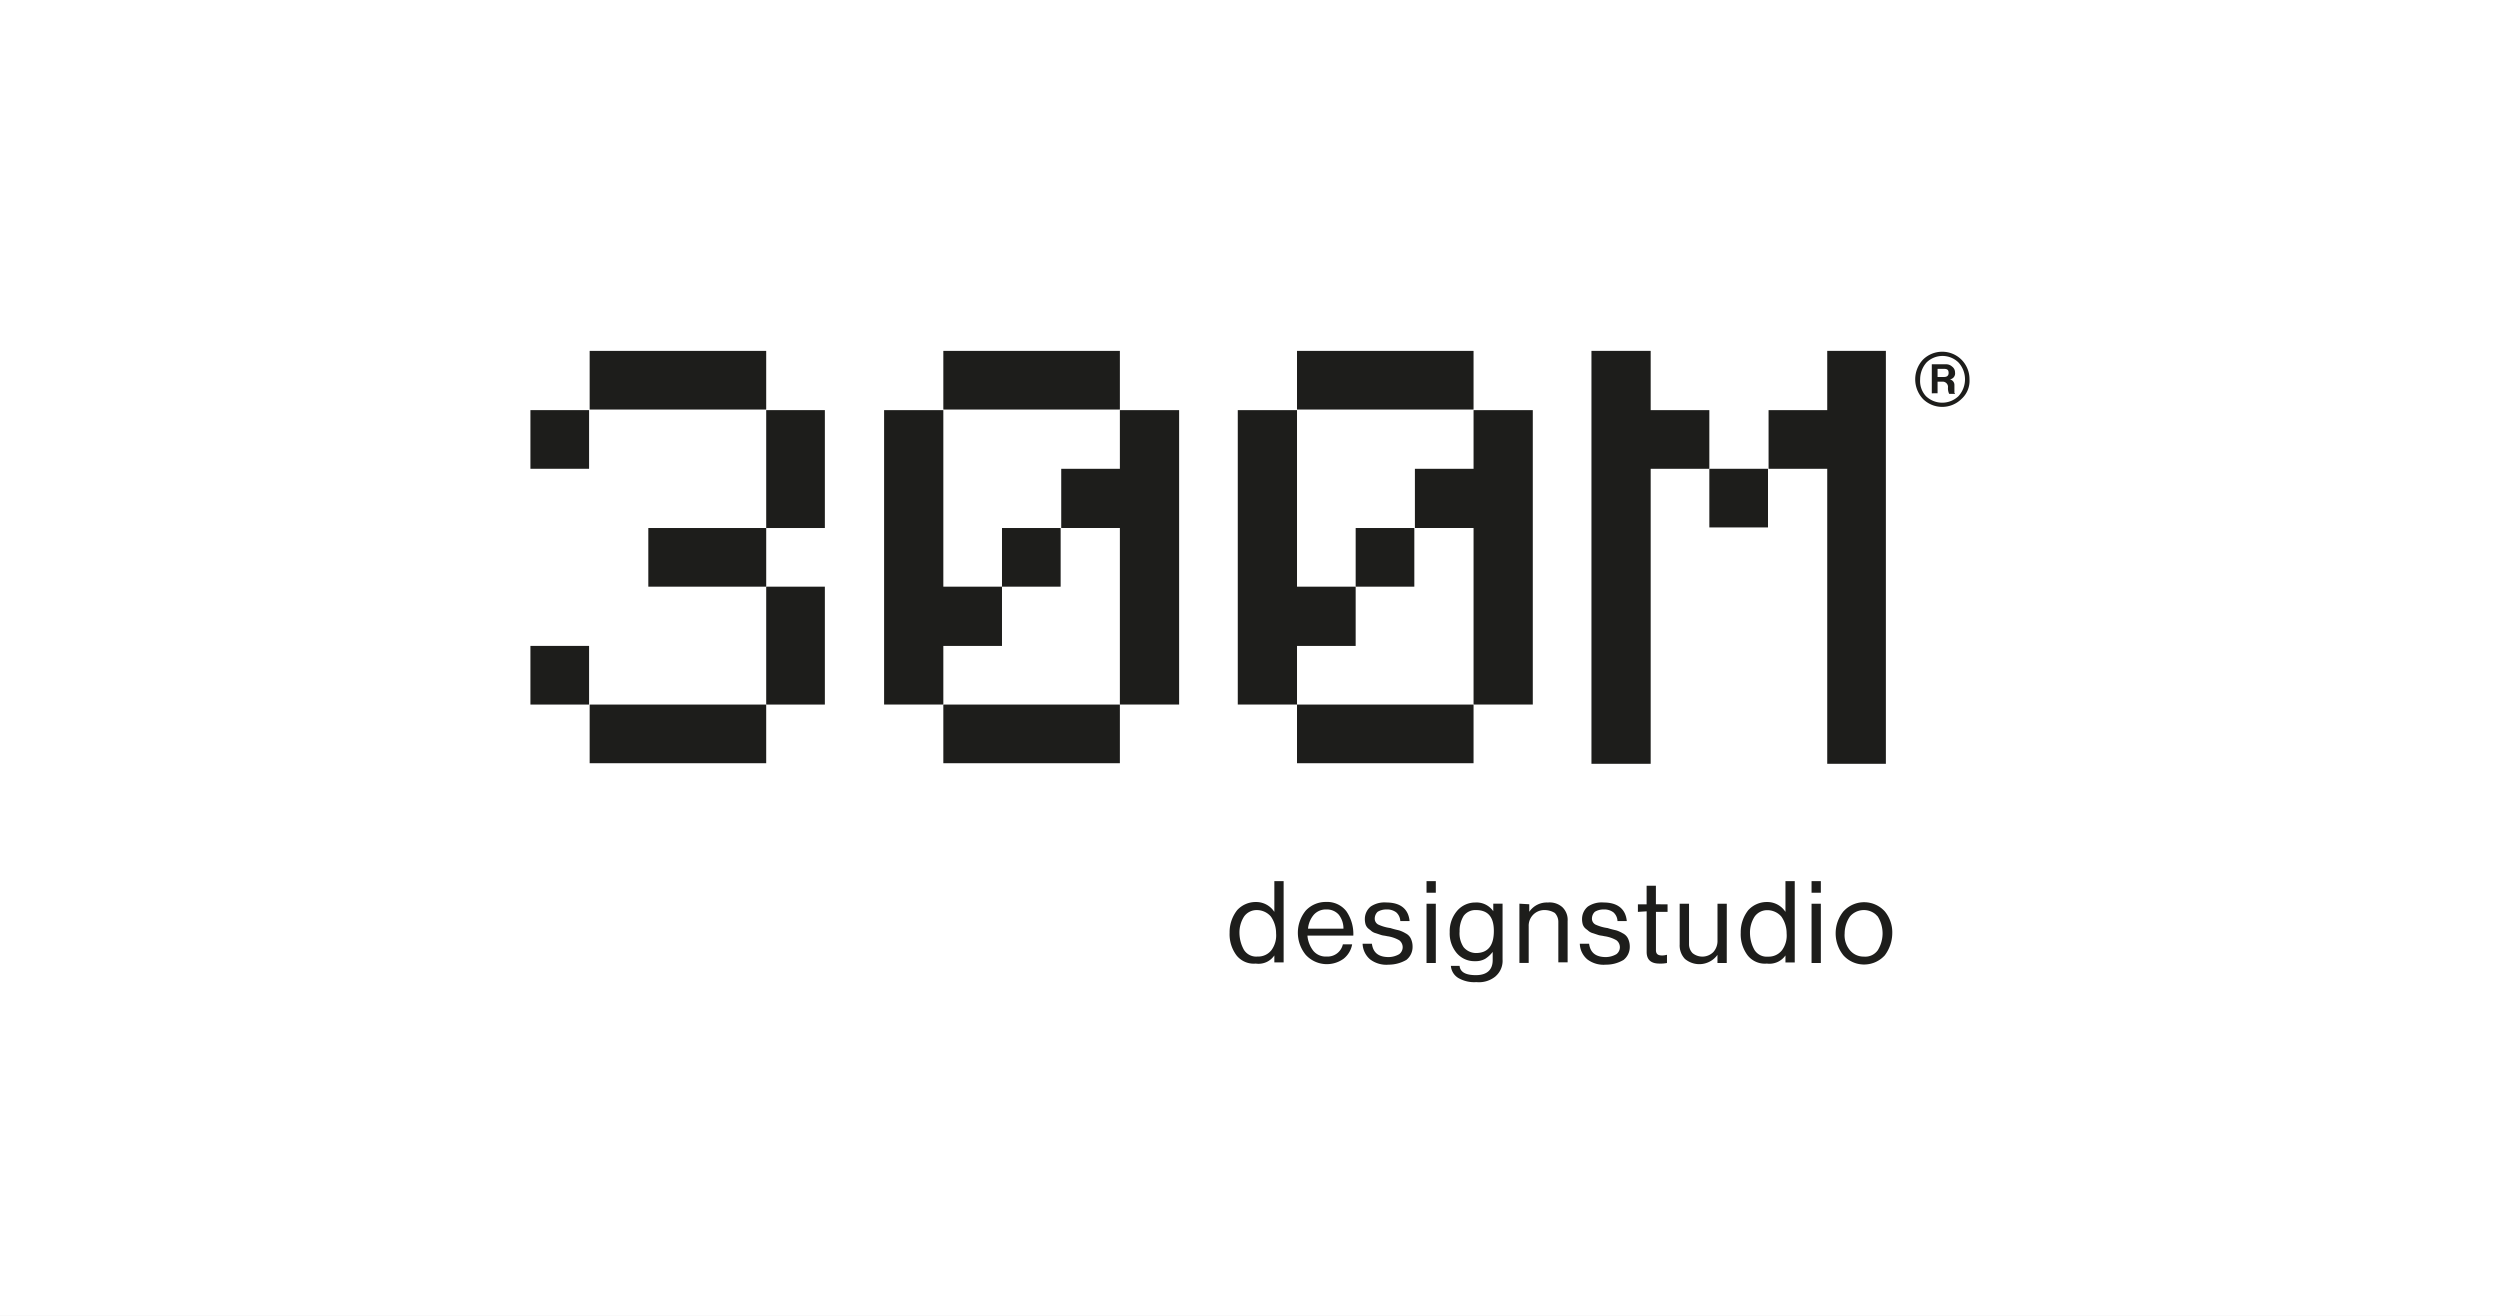 <?xml version="1.0" encoding="utf-8"?>
<svg xmlns="http://www.w3.org/2000/svg" height="150" viewBox="0 0 285 150" width="285">
  <rect x="0" y="0" width="285" height="150" fill="#808080" stroke="none"/>
  <defs>
    <clipPath id="clip-_300m_designstudio-logo">
      <rect height="150" width="285"/>
    </clipPath>
  </defs>
  <g clip-path="url(#clip-_300m_designstudio-logo)" data-name="300m designstudio-logo" id="_300m_designstudio-logo">
    <rect fill="#fff" height="150" width="285"/>
    <rect data-name="Rechteck 44" fill="#fff" height="150" id="Rechteck_44" width="285"/>
    <g data-name="300M-3C" id="_300M-3C" transform="translate(9.768 -10.699)">
      <path d="M241.207,147.958a3.45,3.45,0,0,1,.6-1.92,2.088,2.088,0,0,1,2.913-.265l.265.265a3.648,3.648,0,0,1,0,3.84,1.747,1.747,0,0,1-1.589.728,2.015,2.015,0,0,1-1.589-.728,2.659,2.659,0,0,1-.6-1.92m5.429,0a3.749,3.749,0,0,0-.861-2.516,3.181,3.181,0,0,0-4.568-.132l-.132.132a3.988,3.988,0,0,0,0,5.032,3.181,3.181,0,0,0,4.568.132l.132-.132a4.274,4.274,0,0,0,.861-2.516M238.493,142h-1.059v1.324h1.059Zm0,2.582h-1.059v6.753h1.059Zm-7.547,5.3a3.99,3.99,0,0,1-.53-1.92,3.376,3.376,0,0,1,.53-1.92,1.758,1.758,0,0,1,1.457-.728,2.115,2.115,0,0,1,1.589.728,3.3,3.3,0,0,1,.6,1.92,2.834,2.834,0,0,1-.53,1.92,1.91,1.91,0,0,1-1.589.728,1.645,1.645,0,0,1-1.523-.728m3.509.6h0v.794h1.059V142h-1.059v3.509h0a2.468,2.468,0,0,0-2.119-1.125,2.856,2.856,0,0,0-2.119.927,4.049,4.049,0,0,0-.861,2.582,3.992,3.992,0,0,0,.794,2.582,2.5,2.5,0,0,0,2.185.927,2.233,2.233,0,0,0,2.119-.927m-6.687-5.892h-1.059v4.171a1.908,1.908,0,0,1-.463,1.324,1.774,1.774,0,0,1-2.383.132,1.46,1.46,0,0,1-.4-.993v-4.634H222.4v4.634a2.235,2.235,0,0,0,.6,1.655,2.55,2.55,0,0,0,3.708-.463h0v.927h1.059Zm-9.136.861v4.634c0,.861.463,1.324,1.457,1.324a3.774,3.774,0,0,0,.861-.066v-.927h-.066a1.645,1.645,0,0,1-.53.066c-.463,0-.662-.2-.662-.6v-4.37h1.324v-.861H219.69V142.53h-1.059v2.119h-.993v.861ZM215.983,151a1.883,1.883,0,0,0,.728-1.523,2.115,2.115,0,0,0-.2-.927,1.3,1.3,0,0,0-.6-.6,3.549,3.549,0,0,0-.728-.331c-.265-.066-.6-.132-.993-.265a4.816,4.816,0,0,1-1.39-.4.761.761,0,0,1-.4-.728,1.063,1.063,0,0,1,.331-.728,1.868,1.868,0,0,1,.993-.265,1.733,1.733,0,0,1,1.125.331,1.408,1.408,0,0,1,.463.993h1.059c-.132-1.39-1.059-2.119-2.648-2.119a2.8,2.8,0,0,0-1.788.463,1.839,1.839,0,0,0-.662,1.324,2.252,2.252,0,0,0,.066.662,1.067,1.067,0,0,0,.265.463c.132.132.265.2.4.331a1.33,1.33,0,0,0,.53.265l.6.2c.2.066.4.066.662.132a3.831,3.831,0,0,1,1.39.463.993.993,0,0,1,0,1.589,2.478,2.478,0,0,1-1.192.331c-1.192,0-1.788-.53-1.92-1.523h-1.059a2.434,2.434,0,0,0,.861,1.788,3.061,3.061,0,0,0,2.119.6,3.86,3.86,0,0,0,1.986-.53m-11.851-6.422v6.753h1.059v-4.171a1.78,1.78,0,0,1,1.721-1.854h.132a2.232,2.232,0,0,1,1.125.331,1.46,1.46,0,0,1,.4.993v4.634h1.059v-4.7a2,2,0,0,0-.6-1.589,2.18,2.18,0,0,0-1.655-.53,2.411,2.411,0,0,0-2.119,1.059h0v-.861Zm-6.356,4.965a2.8,2.8,0,0,1-.463-1.788,3.279,3.279,0,0,1,.463-1.788,1.663,1.663,0,0,1,1.39-.662c1.39,0,2.052.794,2.052,2.383,0,1.655-.662,2.516-2.052,2.516a1.863,1.863,0,0,1-1.39-.662m3.641,3.31a2.33,2.33,0,0,0,.794-1.92v-6.356h-1.059v.861h0a2.316,2.316,0,0,0-2.052-.993,2.715,2.715,0,0,0-2.052.927,3.578,3.578,0,0,0-.861,2.45,3.467,3.467,0,0,0,.794,2.383,2.635,2.635,0,0,0,2.119.927,2.176,2.176,0,0,0,1.125-.265,3.241,3.241,0,0,0,.861-.794h0V151c0,1.125-.662,1.721-1.92,1.721-1.125,0-1.788-.331-1.854-1.059h-.993a1.771,1.771,0,0,0,.861,1.39,3.619,3.619,0,0,0,2.052.463,2.968,2.968,0,0,0,2.185-.662M194.6,142h-1.059v1.324H194.6Zm0,2.582h-1.059v6.753H194.6ZM191.222,151a1.883,1.883,0,0,0,.728-1.523,2.115,2.115,0,0,0-.2-.927,1.3,1.3,0,0,0-.6-.6,3.549,3.549,0,0,0-.728-.331c-.265-.066-.6-.132-.993-.265a4.816,4.816,0,0,1-1.39-.4.761.761,0,0,1-.4-.728,1.063,1.063,0,0,1,.331-.728,1.868,1.868,0,0,1,.993-.265,1.733,1.733,0,0,1,1.125.331,1.408,1.408,0,0,1,.463.993h1.059c-.132-1.39-1.059-2.119-2.648-2.119a2.8,2.8,0,0,0-1.788.463,1.839,1.839,0,0,0-.662,1.324,2.252,2.252,0,0,0,.066.662,1.067,1.067,0,0,0,.265.463c.132.132.265.2.4.331a1.33,1.33,0,0,0,.53.265l.6.2c.2.066.4.066.662.132a3.831,3.831,0,0,1,1.39.463.993.993,0,0,1,0,1.589,2.478,2.478,0,0,1-1.192.331c-1.192,0-1.788-.53-1.92-1.523h-1.059a2.434,2.434,0,0,0,.861,1.788,3.061,3.061,0,0,0,2.119.6,4.044,4.044,0,0,0,1.986-.53m-7.15-3.575h-4.039a2.837,2.837,0,0,1,.662-1.589,1.849,1.849,0,0,1,1.457-.6,1.8,1.8,0,0,1,1.39.6,2.549,2.549,0,0,1,.53,1.589m0,3.443a2.693,2.693,0,0,0,.993-1.655h-1.059a1.785,1.785,0,0,1-1.854,1.39,1.83,1.83,0,0,1-1.523-.662,3.247,3.247,0,0,1-.662-1.721h5.23a4.56,4.56,0,0,0-.794-2.781,2.769,2.769,0,0,0-2.317-1.059,3.106,3.106,0,0,0-2.317.993,3.988,3.988,0,0,0,0,5.032,3.258,3.258,0,0,0,4.3.463m-11.321-.993a3.99,3.99,0,0,1-.53-1.92,3.376,3.376,0,0,1,.53-1.92,1.758,1.758,0,0,1,1.456-.728,2.115,2.115,0,0,1,1.589.728,3.3,3.3,0,0,1,.6,1.92,2.834,2.834,0,0,1-.53,1.92,1.91,1.91,0,0,1-1.589.728,1.645,1.645,0,0,1-1.523-.728m3.443.6h0v.794h1.059V142h-1.059v3.509h0a2.468,2.468,0,0,0-2.119-1.125,2.856,2.856,0,0,0-2.119.927,4.049,4.049,0,0,0-.861,2.582,3.992,3.992,0,0,0,.794,2.582,2.5,2.5,0,0,0,2.185.927,2.175,2.175,0,0,0,2.119-.927" data-name="Pfad 840" fill="#1d1d1b" id="Pfad_840" transform="translate(-40.685 -30.855)"/>
      <path d="M292.427,52.8c.4,0,.53.132.53.463s-.2.463-.53.463H291.7V52.8Zm-.728,2.781V54.26h.53a.609.609,0,0,1,.662.6,1.479,1.479,0,0,0,.132.794h.662v-.066a.065.065,0,0,1-.066-.066v-.861a.645.645,0,0,0-.53-.662h0a.684.684,0,0,0,.6-.794.815.815,0,0,0-.331-.662,1,1,0,0,0-.728-.265h-1.589v3.31Zm-1.986-1.589a2.884,2.884,0,0,1,.728-1.92,2.6,2.6,0,0,1,3.641,0h0a2.847,2.847,0,0,1,0,3.84,2.679,2.679,0,0,1-3.707,0,2.537,2.537,0,0,1-.662-1.92m5.627,0a3.153,3.153,0,0,0-.927-2.251,3.117,3.117,0,0,0-4.37,0,3.281,3.281,0,0,0,0,4.5,3.117,3.117,0,0,0,4.37,0,2.776,2.776,0,0,0,.927-2.251" data-name="Pfad 841" fill="#1d1d1b" id="Pfad_841" transform="translate(-80.584 -0.051)"/>
      <rect data-name="Rechteck 169" fill="#1d1d1b" height="6.687" id="Rechteck_169" transform="translate(50.7 57.453)" width="6.687"/>
      <path d="M125.04,87.779V81.026h-6.687V60.9H111.6V94.466h6.753V87.779Z" data-name="Pfad 842" fill="#1d1d1b" id="Pfad_842" transform="translate(-20.581 -3.447)"/>
      <rect data-name="Rechteck 170" fill="#1d1d1b" height="6.687" id="Rechteck_170" transform="translate(104.459 70.893)" width="6.687"/>
      <rect data-name="Rechteck 171" fill="#1d1d1b" height="6.687" id="Rechteck_171" transform="translate(50.7 84.332)" width="6.687"/>
      <rect data-name="Rechteck 172" fill="#1d1d1b" height="13.44" id="Rechteck_172" transform="translate(77.579 57.453)" width="6.687"/>
      <rect data-name="Rechteck 173" fill="#1d1d1b" height="13.44" id="Rechteck_173" transform="translate(77.579 77.579)" width="6.687"/>
      <rect data-name="Rechteck 174" fill="#1d1d1b" height="6.687" id="Rechteck_174" transform="translate(64.14 70.893)" width="13.44"/>
      <rect data-name="Rechteck 175" fill="#1d1d1b" height="6.687" id="Rechteck_175" transform="translate(57.453 50.7)" width="20.126"/>
      <path d="M148.787,67.587H142.1V74.34h6.687V94.466h6.753V60.9h-6.753Z" data-name="Pfad 843" fill="#1d1d1b" id="Pfad_843" transform="translate(-30.888 -3.447)"/>
      <rect data-name="Rechteck 176" fill="#1d1d1b" height="6.687" id="Rechteck_176" transform="translate(97.772 50.7)" width="20.126"/>
      <rect data-name="Rechteck 177" fill="#1d1d1b" height="6.687" id="Rechteck_177" transform="translate(97.772 91.019)" width="20.126"/>
      <path d="M185.94,87.779V81.026h-6.687V60.9H172.5V94.466h6.753V87.779Z" data-name="Pfad 844" fill="#1d1d1b" id="Pfad_844" transform="translate(-41.162 -3.447)"/>
      <rect data-name="Rechteck 178" fill="#1d1d1b" height="6.687" id="Rechteck_178" transform="translate(144.778 70.893)" width="6.687"/>
      <path d="M209.687,67.587H203V74.34h6.687V94.466h6.753V60.9h-6.753Z" data-name="Pfad 845" fill="#1d1d1b" id="Pfad_845" transform="translate(-51.469 -3.447)"/>
      <rect data-name="Rechteck 179" fill="#1d1d1b" height="6.687" id="Rechteck_179" transform="translate(138.091 50.7)" width="20.126"/>
      <path d="M270.587,50.7v6.753H263.9V64.14h6.687V97.772h6.687V50.7Z" data-name="Pfad 846" fill="#1d1d1b" id="Pfad_846" transform="translate(-72.051)"/>
      <path d="M233.4,50.7V97.772h6.753V64.14h6.687V57.453h-6.687V50.7Z" data-name="Pfad 847" fill="#1d1d1b" id="Pfad_847" transform="translate(-61.743)"/>
      <rect data-name="Rechteck 180" fill="#1d1d1b" height="6.687" id="Rechteck_180" transform="translate(185.097 64.14)" width="6.687"/>
      <rect data-name="Rechteck 181" fill="#1d1d1b" height="6.687" id="Rechteck_181" transform="translate(138.091 91.019)" width="20.126"/>
      <rect data-name="Rechteck 182" fill="#1d1d1b" height="6.687" id="Rechteck_182" transform="translate(57.453 91.019)" width="20.126"/>
    </g>
  </g>
</svg>